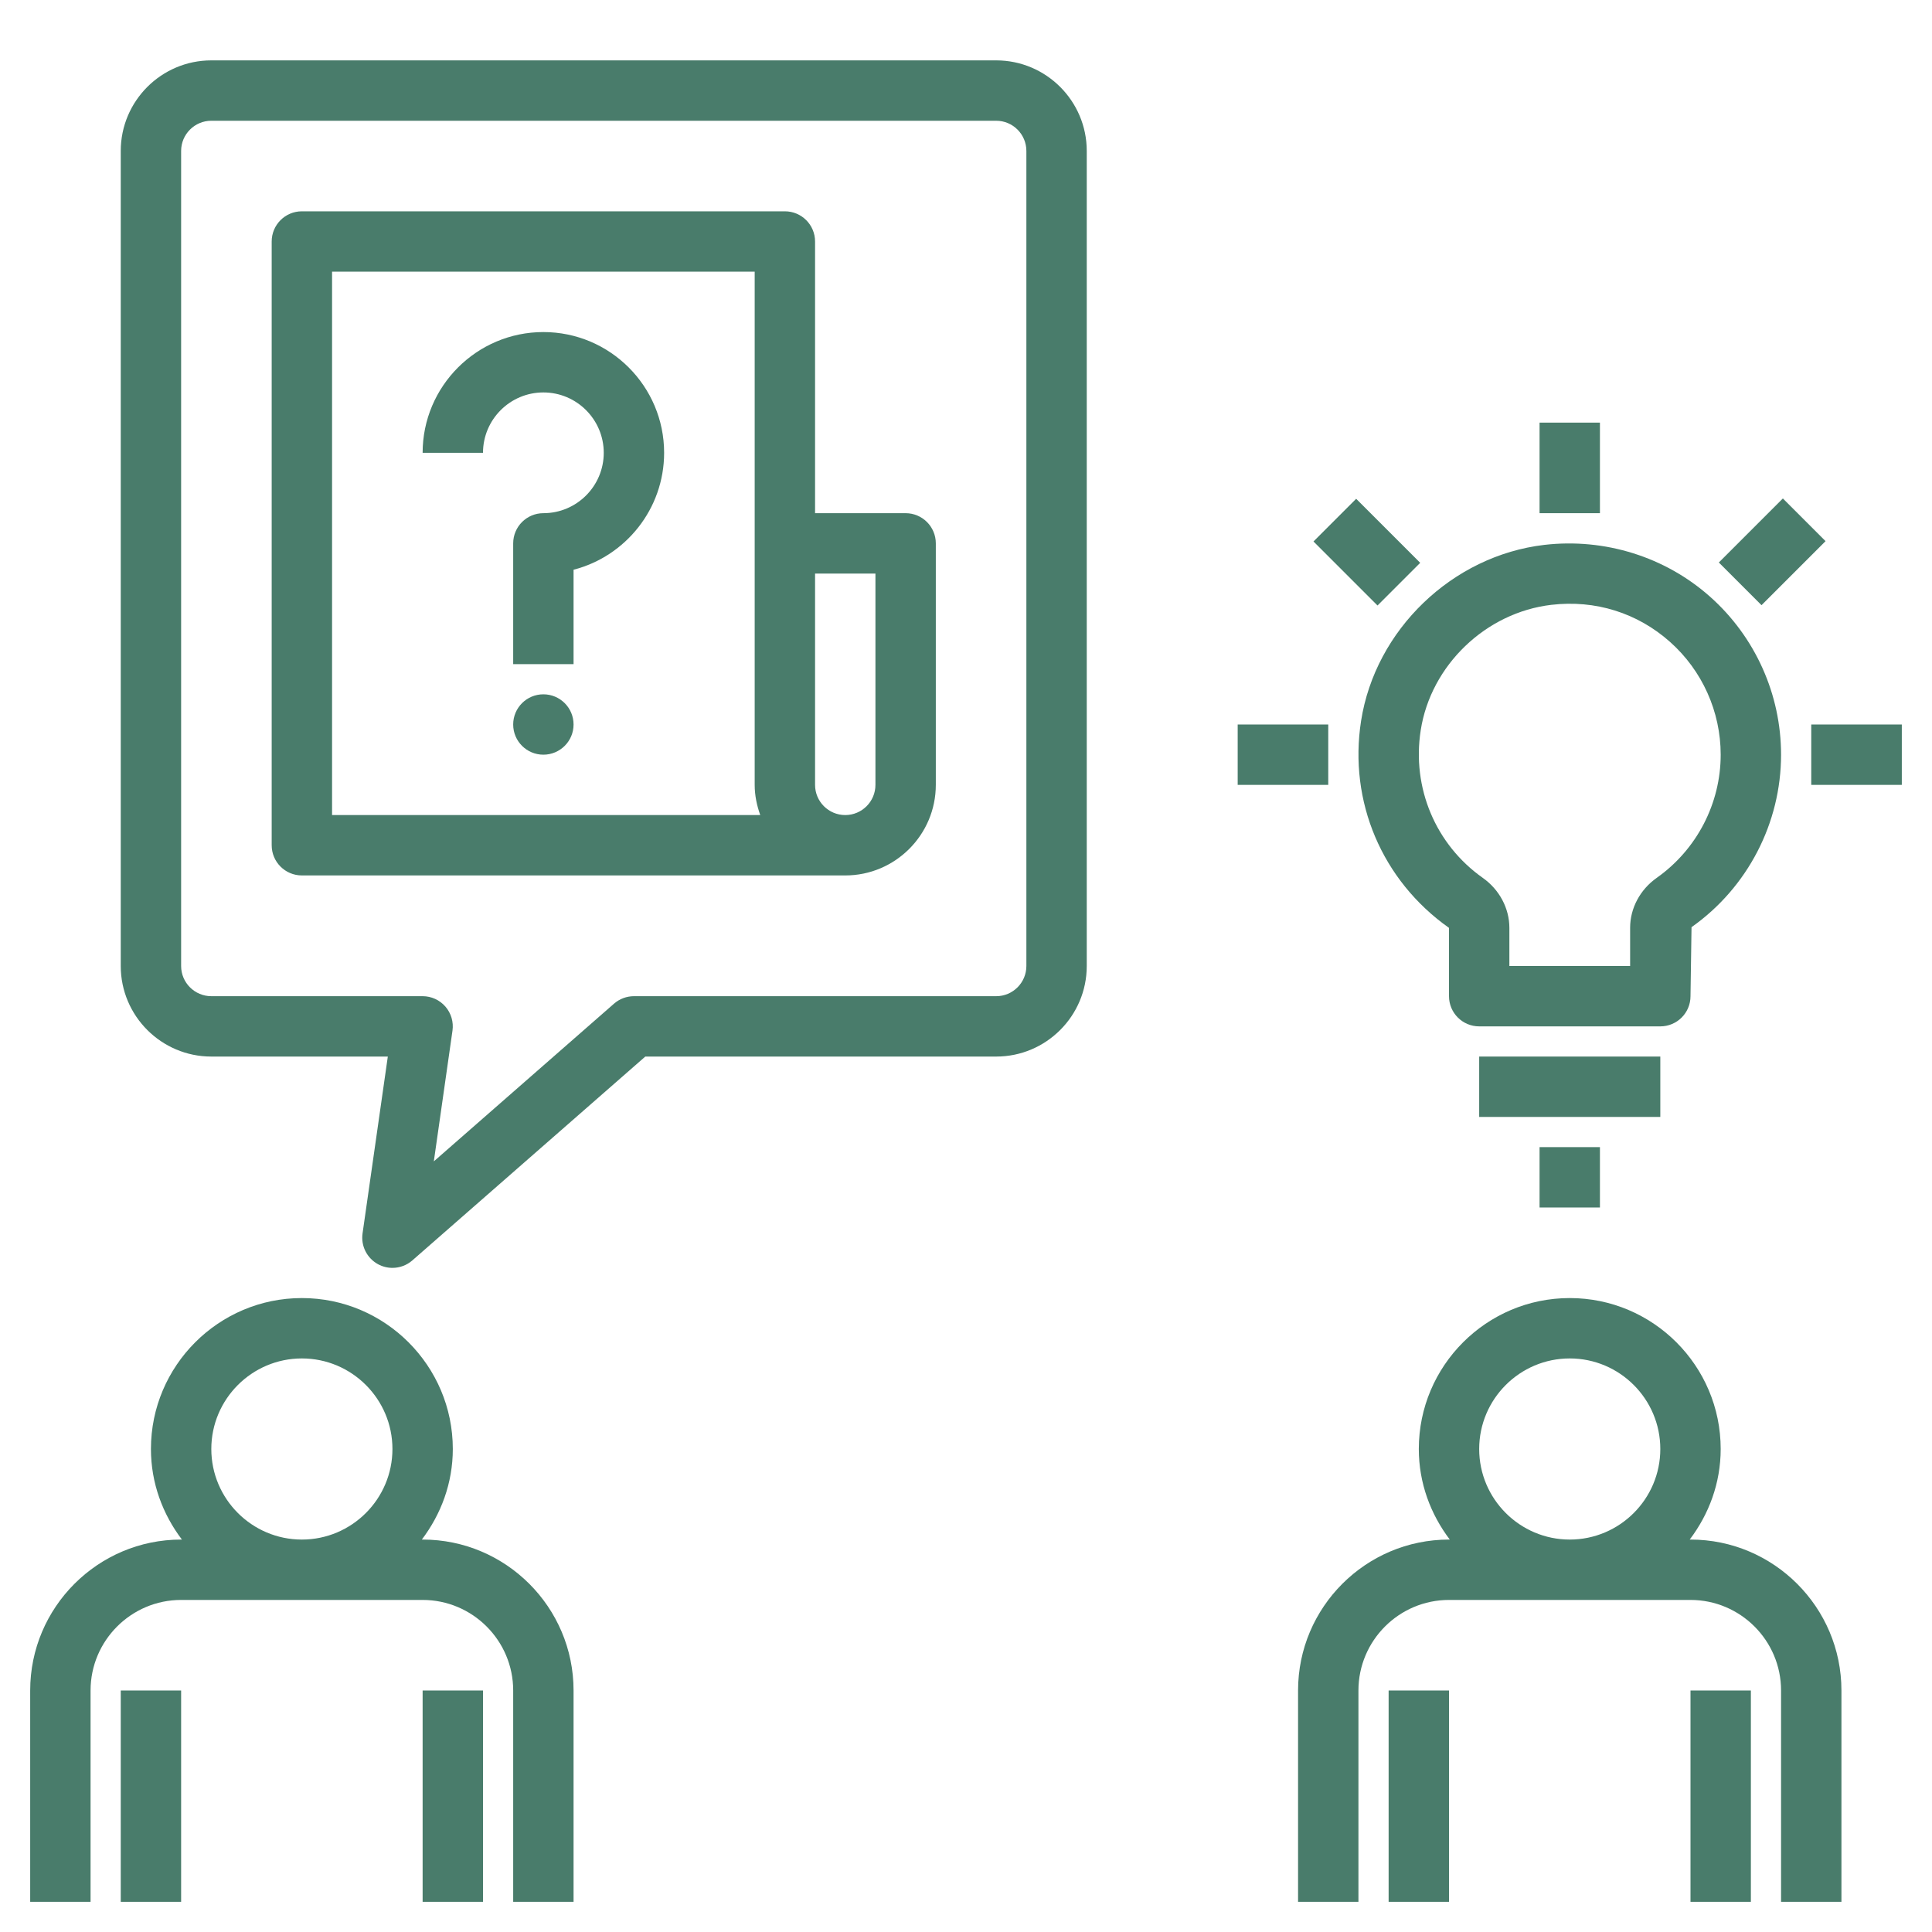 <?xml version="1.0" encoding="UTF-8"?> <svg xmlns="http://www.w3.org/2000/svg" id="Layer_1_1_" height="512" viewBox="0 0 64 64" width="512"><g><path d="m14 51h-.026c.635-.838 1.026-1.87 1.026-3 0-2.757-2.243-5-5-5s-5 2.243-5 5c0 1.13.391 2.162 1.026 3h-.026c-2.757 0-5 2.243-5 5v7h2v-7c0-1.654 1.346-3 3-3h8c1.654 0 3 1.346 3 3v7h2v-7c0-2.757-2.243-5-5-5zm-4 0c-1.654 0-3-1.346-3-3s1.346-3 3-3 3 1.346 3 3-1.346 3-3 3z" data-original="#000000" class="active-path" style="fill:#497C6B" data-old_color="#000000"></path><path d="m4 56h2v7h-2z" data-original="#000000" class="active-path" style="fill:#497C6B" data-old_color="#000000"></path><path d="m14 56h2v7h-2z" data-original="#000000" class="active-path" style="fill:#497C6B" data-old_color="#000000"></path><path d="m56 51h-.026c.635-.838 1.026-1.87 1.026-3 0-2.757-2.243-5-5-5s-5 2.243-5 5c0 1.13.391 2.162 1.026 3h-.026c-2.757 0-5 2.243-5 5v7h2v-7c0-1.654 1.346-3 3-3h8c1.654 0 3 1.346 3 3v7h2v-7c0-2.757-2.243-5-5-5zm-4 0c-1.654 0-3-1.346-3-3s1.346-3 3-3 3 1.346 3 3-1.346 3-3 3z" data-original="#000000" class="active-path" style="fill:#497C6B" data-old_color="#000000"></path><path d="m46 56h2v7h-2z" data-original="#000000" class="active-path" style="fill:#497C6B" data-old_color="#000000"></path><path d="m56 56h2v7h-2z" data-original="#000000" class="active-path" style="fill:#497C6B" data-old_color="#000000"></path><path d="m56 33 .034-2.286c1.857-1.312 2.966-3.448 2.966-5.714 0-1.997-.856-3.903-2.349-5.231-1.491-1.327-3.496-1.95-5.494-1.719-3.047.357-5.6 2.812-6.07 5.834-.415 2.664.688 5.28 2.913 6.853v2.263c0 .553.448 1 1 1h6c.552 0 1-.447 1-1zm-2-2.267v1.267h-4v-1.264c0-.646-.33-1.267-.882-1.656-1.564-1.106-2.352-2.98-2.055-4.889.334-2.152 2.154-3.9 4.327-4.155 1.455-.171 2.85.265 3.931 1.227 1.067.949 1.679 2.311 1.679 3.737 0 1.617-.792 3.143-2.12 4.081-.551.389-.88 1.007-.88 1.652z" data-original="#000000" class="active-path" style="fill:#497C6B" data-old_color="#000000"></path><path d="m51 14h2v3h-2z" data-original="#000000" class="active-path" style="fill:#497C6B" data-old_color="#000000"></path><path d="m60 24h3v2h-3z" data-original="#000000" class="active-path" style="fill:#497C6B" data-old_color="#000000"></path><path d="m41 24h3v2h-3z" data-original="#000000" class="active-path" style="fill:#497C6B" data-old_color="#000000"></path><path d="m44.283 16.782h2v3h-2z" transform="matrix(.707 -.707 .707 .707 .338 37.38)" data-original="#000000" class="active-path" style="fill:#497C6B" data-old_color="#000000"></path><path d="m57.218 17.282h3v2h-3z" transform="matrix(.707 -.707 .707 .707 4.267 46.868)" data-original="#000000" class="active-path" style="fill:#497C6B" data-old_color="#000000"></path><path d="m49 35h6v2h-6z" data-original="#000000" class="active-path" style="fill:#497C6B" data-old_color="#000000"></path><path d="m30 17h-3v-9c0-.553-.448-1-1-1h-16c-.552 0-1 .447-1 1v20c0 .553.448 1 1 1h18c1.654 0 3-1.346 3-3v-8c0-.553-.448-1-1-1zm-19 10v-18h14v17c0 .352.072.686.184 1zm18-1c0 .552-.449 1-1 1s-1-.448-1-1v-7h2z" data-original="#000000" class="active-path" style="fill:#497C6B" data-old_color="#000000"></path><path d="m18 11c-2.206 0-4 1.794-4 4h2c0-1.103.897-2 2-2s2 .897 2 2-.897 2-2 2c-.552 0-1 .447-1 1v4h2v-3.127c1.723-.444 3-2.013 3-3.873 0-2.206-1.794-4-4-4z" data-original="#000000" class="active-path" style="fill:#497C6B" data-old_color="#000000"></path><circle cx="18" cy="24" r="1" data-original="#000000" class="active-path" style="fill:#497C6B" data-old_color="#000000"></circle><path d="m33 2h-26c-1.654 0-3 1.346-3 3v27c0 1.654 1.346 3 3 3h5.847l-.837 5.858c-.06.414.146.821.513 1.021.15.081.314.121.477.121.237 0 .472-.084.659-.247l7.717-6.753h11.624c1.654 0 3-1.346 3-3v-27c0-1.654-1.346-3-3-3zm1 30c0 .552-.449 1-1 1h-12c-.242 0-.476.088-.659.247l-5.97 5.225.618-4.33c.041-.287-.044-.578-.234-.797s-.465-.345-.755-.345h-7c-.551 0-1-.448-1-1v-27c0-.552.449-1 1-1h26c.551 0 1 .448 1 1z" data-original="#000000" class="active-path" style="fill:#497C6B" data-old_color="#000000"></path><path d="m51 38h2v2h-2z" data-original="#000000" class="active-path" style="fill:#497C6B" data-old_color="#000000"></path></g></svg> 